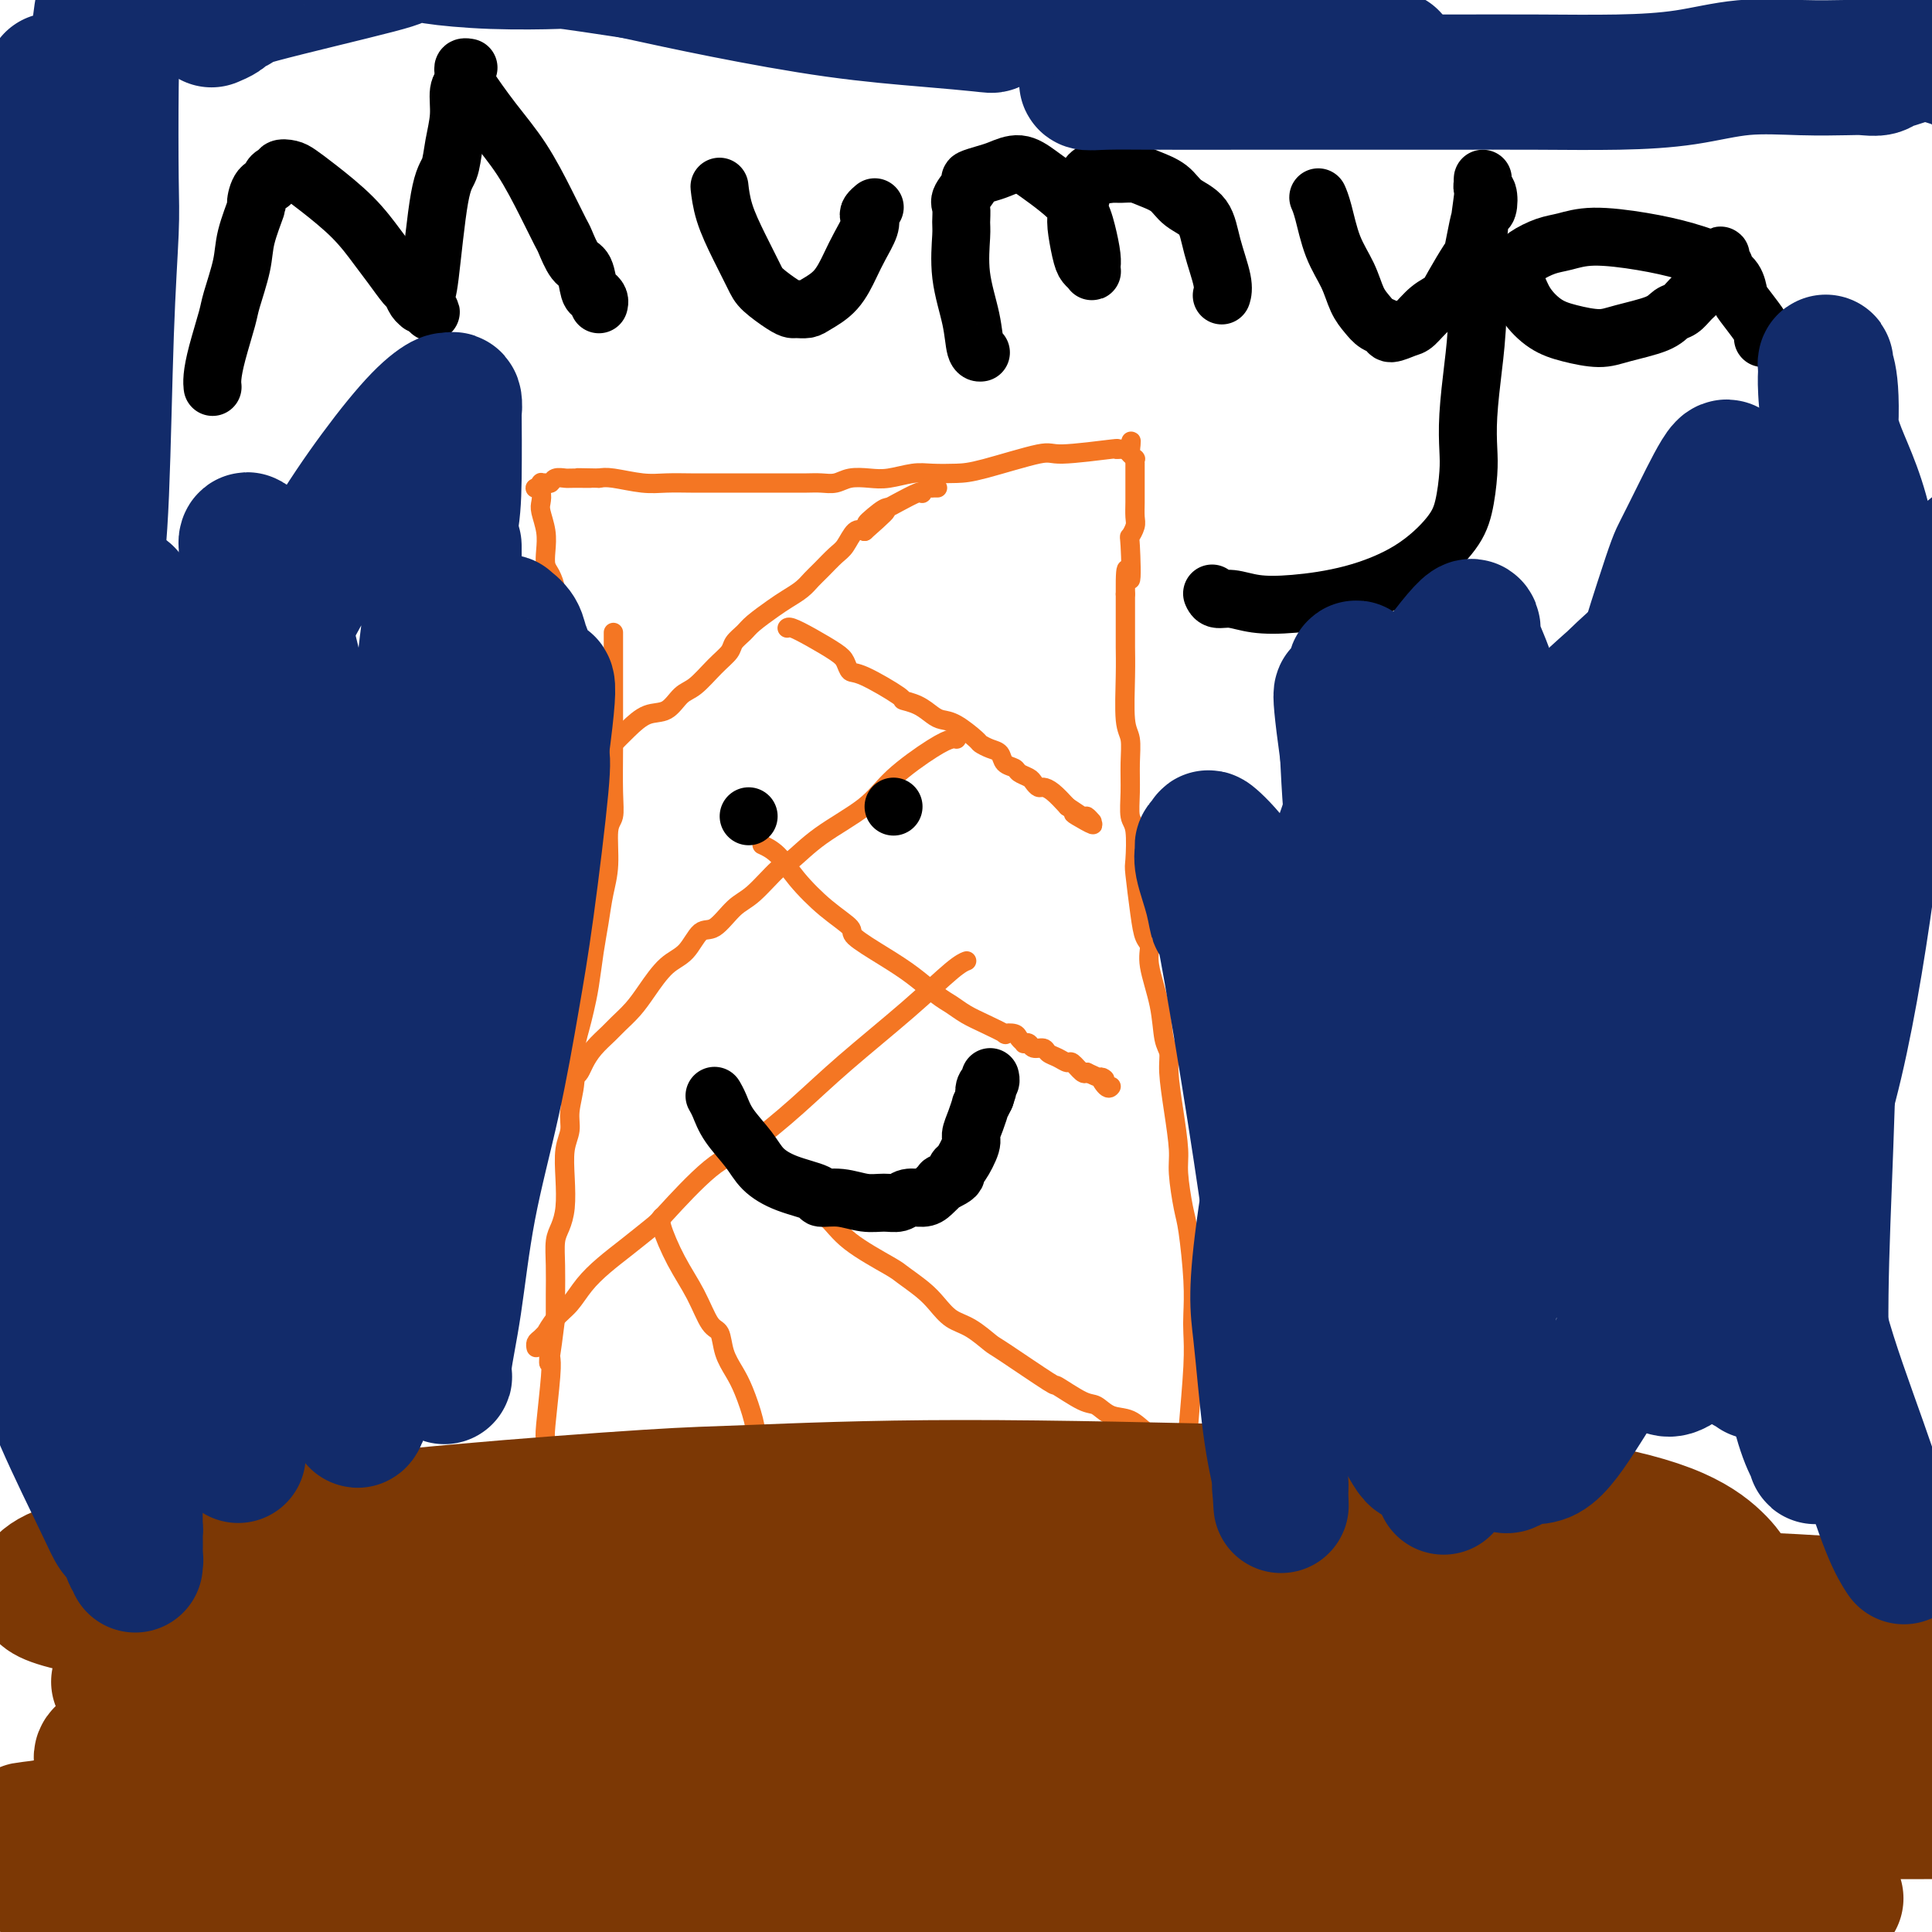 <svg viewBox='0 0 400 400' version='1.1' xmlns='http://www.w3.org/2000/svg' xmlns:xlink='http://www.w3.org/1999/xlink'><g fill='none' stroke='#F47623' stroke-width='4' stroke-linecap='round' stroke-linejoin='round'><path d='M127,131c0.000,0.001 0.000,0.003 0,0c-0.000,-0.003 -0.000,-0.009 0,0c0.000,0.009 0.000,0.034 0,0c-0.000,-0.034 -0.000,-0.129 0,0c0.000,0.129 0.000,0.480 0,1c-0.000,0.520 -0.000,1.208 0,3c0.000,1.792 0.001,4.686 0,7c-0.001,2.314 -0.004,4.047 0,6c0.004,1.953 0.016,4.124 0,7c-0.016,2.876 -0.060,6.455 0,9c0.060,2.545 0.223,4.055 0,5c-0.223,0.945 -0.833,1.324 -1,3c-0.167,1.676 0.110,4.650 0,7c-0.110,2.350 -0.607,4.078 -1,6c-0.393,1.922 -0.682,4.039 -1,6c-0.318,1.961 -0.664,3.765 -1,6c-0.336,2.235 -0.663,4.900 -1,7c-0.337,2.100 -0.683,3.636 -1,5c-0.317,1.364 -0.606,2.556 -1,4c-0.394,1.444 -0.894,3.140 -1,5c-0.106,1.860 0.182,3.885 0,6c-0.182,2.115 -0.833,4.319 -1,6c-0.167,1.681 0.149,2.838 0,4c-0.149,1.162 -0.762,2.329 -1,4c-0.238,1.671 -0.102,3.845 0,6c0.102,2.155 0.171,4.291 0,6c-0.171,1.709 -0.582,2.991 -1,4c-0.418,1.009 -0.844,1.745 -1,3c-0.156,1.255 -0.042,3.030 0,5c0.042,1.970 0.012,4.134 0,6c-0.012,1.866 -0.006,3.433 0,5'/><path d='M115,273c-2.084,16.689 -1.294,6.412 -1,3c0.294,-3.412 0.093,0.040 0,2c-0.093,1.960 -0.076,2.426 0,3c0.076,0.574 0.213,1.255 0,4c-0.213,2.745 -0.775,7.554 -1,10c-0.225,2.446 -0.113,2.528 0,3c0.113,0.472 0.226,1.335 0,2c-0.226,0.665 -0.793,1.132 -1,2c-0.207,0.868 -0.056,2.135 0,3c0.056,0.865 0.015,1.327 0,2c-0.015,0.673 -0.004,1.557 0,2c0.004,0.443 0.001,0.443 0,1c-0.001,0.557 -0.001,1.670 0,2c0.001,0.330 0.004,-0.122 0,0c-0.004,0.122 -0.016,0.817 0,1c0.016,0.183 0.059,-0.147 0,0c-0.059,0.147 -0.220,0.771 0,1c0.220,0.229 0.822,0.062 1,0c0.178,-0.062 -0.066,-0.019 0,0c0.066,0.019 0.443,0.015 1,0c0.557,-0.015 1.295,-0.042 2,0c0.705,0.042 1.376,0.151 2,0c0.624,-0.151 1.200,-0.562 3,-1c1.800,-0.438 4.822,-0.902 7,-1c2.178,-0.098 3.512,0.170 6,0c2.488,-0.170 6.131,-0.776 8,-1c1.869,-0.224 1.962,-0.064 3,0c1.038,0.064 3.019,0.032 5,0'/><path d='M150,311c7.109,-0.155 5.880,-0.041 7,0c1.120,0.041 4.589,0.011 7,0c2.411,-0.011 3.764,-0.003 6,0c2.236,0.003 5.354,0.001 9,0c3.646,-0.001 7.820,-0.000 10,0c2.180,0.000 2.364,0.000 3,0c0.636,-0.000 1.723,-0.000 3,0c1.277,0.000 2.745,0.000 5,0c2.255,-0.000 5.296,-0.001 7,0c1.704,0.001 2.069,0.004 4,0c1.931,-0.004 5.426,-0.015 7,0c1.574,0.015 1.226,0.057 2,0c0.774,-0.057 2.669,-0.212 4,0c1.331,0.212 2.099,0.793 3,1c0.901,0.207 1.937,0.041 3,0c1.063,-0.041 2.155,0.041 3,0c0.845,-0.041 1.445,-0.207 2,0c0.555,0.207 1.066,0.788 2,1c0.934,0.212 2.293,0.057 3,0c0.707,-0.057 0.763,-0.016 1,0c0.237,0.016 0.656,0.005 1,0c0.344,-0.005 0.614,-0.005 1,0c0.386,0.005 0.888,0.015 1,0c0.112,-0.015 -0.166,-0.056 0,0c0.166,0.056 0.777,0.207 1,0c0.223,-0.207 0.060,-0.774 0,-1c-0.060,-0.226 -0.016,-0.110 0,0c0.016,0.110 0.004,0.215 0,0c-0.004,-0.215 -0.001,-0.750 0,-1c0.001,-0.250 0.000,-0.214 0,-1c-0.000,-0.786 -0.000,-2.393 0,-4'/><path d='M245,306c0.475,-2.661 0.664,-5.812 1,-10c0.336,-4.188 0.819,-9.412 1,-13c0.181,-3.588 0.060,-5.541 0,-7c-0.060,-1.459 -0.058,-2.424 0,-4c0.058,-1.576 0.174,-3.762 0,-7c-0.174,-3.238 -0.638,-7.528 -1,-10c-0.362,-2.472 -0.623,-3.126 -1,-5c-0.377,-1.874 -0.871,-4.967 -1,-7c-0.129,-2.033 0.106,-3.006 0,-5c-0.106,-1.994 -0.552,-5.009 -1,-8c-0.448,-2.991 -0.898,-5.959 -1,-8c-0.102,-2.041 0.145,-3.156 0,-4c-0.145,-0.844 -0.683,-1.418 -1,-3c-0.317,-1.582 -0.413,-4.172 -1,-7c-0.587,-2.828 -1.663,-5.893 -2,-8c-0.337,-2.107 0.067,-3.256 0,-4c-0.067,-0.744 -0.605,-1.081 -1,-2c-0.395,-0.919 -0.645,-2.418 -1,-5c-0.355,-2.582 -0.813,-6.247 -1,-8c-0.187,-1.753 -0.103,-1.594 0,-3c0.103,-1.406 0.225,-4.376 0,-6c-0.225,-1.624 -0.796,-1.903 -1,-3c-0.204,-1.097 -0.041,-3.012 0,-5c0.041,-1.988 -0.042,-4.048 0,-6c0.042,-1.952 0.207,-3.795 0,-5c-0.207,-1.205 -0.788,-1.771 -1,-4c-0.212,-2.229 -0.057,-6.122 0,-9c0.057,-2.878 0.015,-4.740 0,-6c-0.015,-1.260 -0.004,-1.916 0,-3c0.004,-1.084 0.001,-2.595 0,-4c-0.001,-1.405 -0.001,-2.702 0,-4'/><path d='M233,123c-0.087,-9.253 0.695,-3.384 1,-3c0.305,0.384 0.134,-4.716 0,-7c-0.134,-2.284 -0.232,-1.754 0,-2c0.232,-0.246 0.794,-1.270 1,-2c0.206,-0.730 0.055,-1.165 0,-2c-0.055,-0.835 -0.015,-2.070 0,-3c0.015,-0.930 0.004,-1.554 0,-2c-0.004,-0.446 -0.001,-0.712 0,-1c0.001,-0.288 0.000,-0.598 0,-1c-0.000,-0.402 -0.000,-0.896 0,-1c0.000,-0.104 0.000,0.184 0,0c-0.000,-0.184 -0.000,-0.838 0,-1c0.000,-0.162 0.000,0.168 0,0c-0.000,-0.168 -0.000,-0.834 0,-1c0.000,-0.166 0.001,0.167 0,0c-0.001,-0.167 -0.004,-0.833 0,-1c0.004,-0.167 0.015,0.165 0,0c-0.015,-0.165 -0.057,-0.829 0,-1c0.057,-0.171 0.211,0.150 0,0c-0.211,-0.150 -0.788,-0.771 -1,-1c-0.212,-0.229 -0.061,-0.065 0,0c0.061,0.065 0.030,0.033 0,0'/><path d='M234,94c0.220,-4.713 0.271,-1.995 0,-1c-0.271,0.995 -0.862,0.267 -1,0c-0.138,-0.267 0.179,-0.073 0,0c-0.179,0.073 -0.854,0.024 -1,0c-0.146,-0.024 0.236,-0.023 0,0c-0.236,0.023 -1.091,0.069 -1,0c0.091,-0.069 1.128,-0.253 -1,0c-2.128,0.253 -7.419,0.944 -10,1c-2.581,0.056 -2.450,-0.522 -5,0c-2.550,0.522 -7.781,2.144 -11,3c-3.219,0.856 -4.426,0.948 -6,1c-1.574,0.052 -3.517,0.066 -5,0c-1.483,-0.066 -2.508,-0.210 -4,0c-1.492,0.210 -3.453,0.774 -5,1c-1.547,0.226 -2.682,0.113 -4,0c-1.318,-0.113 -2.819,-0.226 -4,0c-1.181,0.226 -2.042,0.793 -3,1c-0.958,0.207 -2.012,0.056 -3,0c-0.988,-0.056 -1.909,-0.015 -3,0c-1.091,0.015 -2.353,0.004 -4,0c-1.647,-0.004 -3.678,-0.001 -5,0c-1.322,0.001 -1.935,0.000 -3,0c-1.065,-0.000 -2.582,0.001 -4,0c-1.418,-0.001 -2.736,-0.004 -4,0c-1.264,0.004 -2.474,0.015 -4,0c-1.526,-0.015 -3.368,-0.056 -5,0c-1.632,0.056 -3.055,0.207 -5,0c-1.945,-0.207 -4.413,-0.774 -6,-1c-1.587,-0.226 -2.294,-0.113 -3,0'/><path d='M124,99c-7.876,-0.154 -3.066,-0.037 -2,0c1.066,0.037 -1.612,-0.004 -3,0c-1.388,0.004 -1.486,0.054 -2,0c-0.514,-0.054 -1.443,-0.212 -2,0c-0.557,0.212 -0.741,0.793 -1,1c-0.259,0.207 -0.592,0.041 -1,0c-0.408,-0.041 -0.890,0.044 -1,0c-0.110,-0.044 0.153,-0.216 0,0c-0.153,0.216 -0.721,0.819 -1,1c-0.279,0.181 -0.267,-0.059 0,0c0.267,0.059 0.790,0.417 1,1c0.210,0.583 0.108,1.392 0,2c-0.108,0.608 -0.222,1.016 0,2c0.222,0.984 0.781,2.546 1,4c0.219,1.454 0.097,2.801 0,4c-0.097,1.199 -0.169,2.249 0,3c0.169,0.751 0.580,1.202 1,2c0.420,0.798 0.849,1.943 1,3c0.151,1.057 0.025,2.026 0,3c-0.025,0.974 0.050,1.952 0,3c-0.050,1.048 -0.223,2.166 0,3c0.223,0.834 0.844,1.386 1,2c0.156,0.614 -0.154,1.292 0,2c0.154,0.708 0.773,1.448 1,2c0.227,0.552 0.061,0.918 0,1c-0.061,0.082 -0.017,-0.119 0,0c0.017,0.119 0.009,0.560 0,1'/><path d='M117,139c0.833,6.500 0.417,3.250 0,0'/><path d='M126,155c-0.000,0.000 -0.000,0.000 0,0c0.000,-0.000 0.000,-0.000 0,0c-0.000,0.000 -0.000,0.000 0,0c0.000,-0.000 0.000,-0.000 0,0c-0.000,0.000 -0.000,0.000 0,0c0.000,-0.000 0.000,-0.000 0,0c-0.000,0.000 -0.000,0.000 0,0c0.000,-0.000 0.002,-0.002 0,0c-0.002,0.002 -0.006,0.006 0,0c0.006,-0.006 0.024,-0.023 0,0c-0.024,0.023 -0.089,0.086 0,0c0.089,-0.086 0.330,-0.320 1,-1c0.670,-0.680 1.767,-1.804 3,-3c1.233,-1.196 2.602,-2.462 4,-3c1.398,-0.538 2.827,-0.346 4,-1c1.173,-0.654 2.092,-2.153 3,-3c0.908,-0.847 1.805,-1.042 3,-2c1.195,-0.958 2.689,-2.678 4,-4c1.311,-1.322 2.441,-2.245 3,-3c0.559,-0.755 0.547,-1.343 1,-2c0.453,-0.657 1.371,-1.383 2,-2c0.629,-0.617 0.970,-1.124 2,-2c1.030,-0.876 2.750,-2.120 4,-3c1.250,-0.880 2.029,-1.395 3,-2c0.971,-0.605 2.133,-1.301 3,-2c0.867,-0.699 1.440,-1.400 2,-2c0.560,-0.600 1.109,-1.100 2,-2c0.891,-0.900 2.125,-2.200 3,-3c0.875,-0.800 1.389,-1.100 2,-2c0.611,-0.900 1.317,-2.400 2,-3c0.683,-0.600 1.341,-0.300 2,0'/><path d='M179,110c8.332,-7.307 2.663,-3.076 1,-2c-1.663,1.076 0.679,-1.004 2,-2c1.321,-0.996 1.621,-0.907 2,-1c0.379,-0.093 0.836,-0.368 2,-1c1.164,-0.632 3.034,-1.619 4,-2c0.966,-0.381 1.028,-0.155 1,0c-0.028,0.155 -0.147,0.238 0,0c0.147,-0.238 0.561,-0.796 1,-1c0.439,-0.204 0.902,-0.055 1,0c0.098,0.055 -0.170,0.015 0,0c0.170,-0.015 0.776,-0.004 1,0c0.224,0.004 0.064,0.001 0,0c-0.064,-0.001 -0.032,-0.001 0,0'/><path d='M163,130c-0.000,0.000 -0.000,0.000 0,0c0.000,-0.000 0.001,-0.001 0,0c-0.001,0.001 -0.004,0.005 0,0c0.004,-0.005 0.014,-0.020 0,0c-0.014,0.020 -0.053,0.074 0,0c0.053,-0.074 0.199,-0.275 1,0c0.801,0.275 2.257,1.026 4,2c1.743,0.974 3.771,2.170 5,3c1.229,0.830 1.658,1.294 2,2c0.342,0.706 0.598,1.655 1,2c0.402,0.345 0.951,0.085 3,1c2.049,0.915 5.598,3.005 7,4c1.402,0.995 0.656,0.894 1,1c0.344,0.106 1.777,0.417 3,1c1.223,0.583 2.235,1.437 3,2c0.765,0.563 1.282,0.833 2,1c0.718,0.167 1.635,0.229 3,1c1.365,0.771 3.177,2.252 4,3c0.823,0.748 0.658,0.764 1,1c0.342,0.236 1.190,0.693 2,1c0.810,0.307 1.583,0.463 2,1c0.417,0.537 0.479,1.453 1,2c0.521,0.547 1.502,0.725 2,1c0.498,0.275 0.514,0.648 1,1c0.486,0.352 1.442,0.684 2,1c0.558,0.316 0.719,0.615 1,1c0.281,0.385 0.684,0.856 1,1c0.316,0.144 0.547,-0.038 1,0c0.453,0.038 1.130,0.297 2,1c0.870,0.703 1.935,1.852 3,3'/><path d='M221,167c9.377,6.173 3.819,3.104 2,2c-1.819,-1.104 0.100,-0.244 1,0c0.900,0.244 0.781,-0.126 1,0c0.219,0.126 0.777,0.750 1,1c0.223,0.250 0.112,0.125 0,0'/><path d='M198,153c0.000,0.000 0.000,0.000 0,0c-0.000,-0.000 -0.002,-0.001 0,0c0.002,0.001 0.006,0.003 0,0c-0.006,-0.003 -0.024,-0.011 0,0c0.024,0.011 0.090,0.041 0,0c-0.090,-0.041 -0.336,-0.155 -1,0c-0.664,0.155 -1.746,0.578 -4,2c-2.254,1.422 -5.679,3.844 -8,6c-2.321,2.156 -3.538,4.045 -6,6c-2.462,1.955 -6.170,3.978 -9,6c-2.830,2.022 -4.781,4.045 -6,5c-1.219,0.955 -1.705,0.841 -3,2c-1.295,1.159 -3.399,3.592 -5,5c-1.601,1.408 -2.700,1.792 -4,3c-1.300,1.208 -2.802,3.239 -4,4c-1.198,0.761 -2.091,0.251 -3,1c-0.909,0.749 -1.833,2.757 -3,4c-1.167,1.243 -2.577,1.722 -4,3c-1.423,1.278 -2.860,3.356 -4,5c-1.140,1.644 -1.983,2.853 -3,4c-1.017,1.147 -2.209,2.233 -3,3c-0.791,0.767 -1.181,1.214 -2,2c-0.819,0.786 -2.066,1.912 -3,3c-0.934,1.088 -1.556,2.137 -2,3c-0.444,0.863 -0.711,1.541 -1,2c-0.289,0.459 -0.599,0.701 -1,1c-0.401,0.299 -0.892,0.655 -1,1c-0.108,0.345 0.167,0.680 0,1c-0.167,0.320 -0.776,0.625 -1,1c-0.224,0.375 -0.064,0.822 0,1c0.064,0.178 0.032,0.089 0,0'/><path d='M158,175c-0.001,-0.001 -0.003,-0.001 0,0c0.003,0.001 0.009,0.004 0,0c-0.009,-0.004 -0.034,-0.015 0,0c0.034,0.015 0.128,0.058 0,0c-0.128,-0.058 -0.478,-0.216 0,0c0.478,0.216 1.784,0.804 3,2c1.216,1.196 2.344,2.998 4,5c1.656,2.002 3.842,4.204 6,6c2.158,1.796 4.290,3.184 5,4c0.710,0.816 -0.001,1.058 1,2c1.001,0.942 3.712,2.584 6,4c2.288,1.416 4.151,2.605 6,4c1.849,1.395 3.684,2.994 5,4c1.316,1.006 2.112,1.419 3,2c0.888,0.581 1.866,1.332 3,2c1.134,0.668 2.422,1.254 4,2c1.578,0.746 3.446,1.654 4,2c0.554,0.346 -0.206,0.132 0,0c0.206,-0.132 1.379,-0.180 2,0c0.621,0.180 0.690,0.588 1,1c0.310,0.412 0.861,0.828 1,1c0.139,0.172 -0.132,0.102 0,0c0.132,-0.102 0.668,-0.235 1,0c0.332,0.235 0.460,0.838 1,1c0.540,0.162 1.492,-0.116 2,0c0.508,0.116 0.574,0.627 1,1c0.426,0.373 1.214,0.608 2,1c0.786,0.392 1.572,0.940 2,1c0.428,0.060 0.500,-0.368 1,0c0.500,0.368 1.429,1.534 2,2c0.571,0.466 0.786,0.233 1,0'/><path d='M225,222c5.431,2.580 3.508,1.031 3,1c-0.508,-0.031 0.400,1.456 1,2c0.600,0.544 0.892,0.147 1,0c0.108,-0.147 0.031,-0.042 0,0c-0.031,0.042 -0.015,0.021 0,0'/><path d='M200,199c0.001,-0.000 0.002,-0.001 0,0c-0.002,0.001 -0.006,0.002 0,0c0.006,-0.002 0.021,-0.008 0,0c-0.021,0.008 -0.078,0.029 0,0c0.078,-0.029 0.290,-0.108 0,0c-0.290,0.108 -1.083,0.403 -3,2c-1.917,1.597 -4.959,4.497 -9,8c-4.041,3.503 -9.083,7.608 -13,11c-3.917,3.392 -6.710,6.072 -10,9c-3.290,2.928 -7.078,6.103 -10,8c-2.922,1.897 -4.977,2.517 -8,5c-3.023,2.483 -7.015,6.831 -9,9c-1.985,2.169 -1.963,2.160 -3,3c-1.037,0.840 -3.135,2.531 -5,4c-1.865,1.469 -3.499,2.717 -5,4c-1.501,1.283 -2.871,2.602 -4,4c-1.129,1.398 -2.018,2.875 -3,4c-0.982,1.125 -2.057,1.898 -3,3c-0.943,1.102 -1.755,2.534 -2,3c-0.245,0.466 0.078,-0.033 0,0c-0.078,0.033 -0.557,0.596 -1,1c-0.443,0.404 -0.850,0.647 -1,1c-0.150,0.353 -0.043,0.815 0,1c0.043,0.185 0.021,0.092 0,0'/><path d='M155,240c0.000,0.000 0.000,0.001 0,0c-0.000,-0.001 -0.002,-0.002 0,0c0.002,0.002 0.006,0.008 0,0c-0.006,-0.008 -0.023,-0.028 0,0c0.023,0.028 0.085,0.106 0,0c-0.085,-0.106 -0.316,-0.396 0,0c0.316,0.396 1.181,1.479 3,3c1.819,1.521 4.593,3.481 7,5c2.407,1.519 4.447,2.598 6,4c1.553,1.402 2.617,3.127 5,5c2.383,1.873 6.083,3.895 8,5c1.917,1.105 2.052,1.292 3,2c0.948,0.708 2.710,1.938 4,3c1.290,1.062 2.110,1.957 3,3c0.890,1.043 1.851,2.235 3,3c1.149,0.765 2.486,1.102 4,2c1.514,0.898 3.207,2.357 4,3c0.793,0.643 0.687,0.472 3,2c2.313,1.528 7.044,4.756 9,6c1.956,1.244 1.135,0.503 2,1c0.865,0.497 3.415,2.233 5,3c1.585,0.767 2.204,0.566 3,1c0.796,0.434 1.769,1.503 3,2c1.231,0.497 2.720,0.421 4,1c1.280,0.579 2.350,1.812 4,3c1.650,1.188 3.879,2.329 5,3c1.121,0.671 1.136,0.871 2,1c0.864,0.129 2.579,0.189 4,1c1.421,0.811 2.549,2.375 3,3c0.451,0.625 0.226,0.313 0,0'/><path d='M137,252c0.000,-0.000 0.001,-0.001 0,0c-0.001,0.001 -0.002,0.002 0,0c0.002,-0.002 0.009,-0.008 0,0c-0.009,0.008 -0.032,0.029 0,0c0.032,-0.029 0.119,-0.109 0,0c-0.119,0.109 -0.445,0.408 0,2c0.445,1.592 1.663,4.477 3,7c1.337,2.523 2.795,4.685 4,7c1.205,2.315 2.157,4.784 3,6c0.843,1.216 1.578,1.178 2,2c0.422,0.822 0.532,2.505 1,4c0.468,1.495 1.293,2.804 2,4c0.707,1.196 1.296,2.280 2,4c0.704,1.720 1.521,4.075 2,6c0.479,1.925 0.618,3.421 1,5c0.382,1.579 1.005,3.242 2,5c0.995,1.758 2.360,3.611 3,5c0.640,1.389 0.554,2.312 1,4c0.446,1.688 1.425,4.140 2,5c0.575,0.860 0.746,0.129 1,0c0.254,-0.129 0.590,0.344 1,1c0.410,0.656 0.893,1.495 1,2c0.107,0.505 -0.164,0.674 0,1c0.164,0.326 0.761,0.807 1,1c0.239,0.193 0.119,0.096 0,0'/></g>
<g fill='none' stroke='#000000' stroke-width='12' stroke-linecap='round' stroke-linejoin='round'><path d='M155,169c0.000,0.000 0.000,0.000 0,0c0.000,0.000 0.000,0.000 0,0c0.000,0.000 0.000,0.000 0,0'/><path d='M185,167c0.000,0.000 0.000,0.000 0,0c0.000,0.000 0.000,0.000 0,0c-0.000,0.000 0.000,0.000 0,0'/><path d='M148,227c-0.000,-0.001 -0.001,-0.001 0,0c0.001,0.001 0.003,0.005 0,0c-0.003,-0.005 -0.011,-0.019 0,0c0.011,0.019 0.040,0.069 0,0c-0.040,-0.069 -0.150,-0.259 0,0c0.150,0.259 0.561,0.965 1,2c0.439,1.035 0.907,2.399 2,4c1.093,1.601 2.812,3.438 4,5c1.188,1.562 1.846,2.848 3,4c1.154,1.152 2.804,2.169 5,3c2.196,0.831 4.937,1.476 6,2c1.063,0.524 0.449,0.926 1,1c0.551,0.074 2.268,-0.180 4,0c1.732,0.180 3.479,0.795 5,1c1.521,0.205 2.816,0.001 4,0c1.184,-0.001 2.259,0.202 3,0c0.741,-0.202 1.149,-0.810 2,-1c0.851,-0.190 2.143,0.037 3,0c0.857,-0.037 1.277,-0.338 2,-1c0.723,-0.662 1.748,-1.684 2,-2c0.252,-0.316 -0.271,0.073 0,0c0.271,-0.073 1.334,-0.608 2,-1c0.666,-0.392 0.934,-0.643 1,-1c0.066,-0.357 -0.071,-0.822 0,-1c0.071,-0.178 0.349,-0.070 1,-1c0.651,-0.930 1.676,-2.899 2,-4c0.324,-1.101 -0.054,-1.334 0,-2c0.054,-0.666 0.540,-1.766 1,-3c0.460,-1.234 0.893,-2.601 1,-3c0.107,-0.399 -0.112,0.172 0,0c0.112,-0.172 0.556,-1.086 1,-2'/><path d='M204,227c0.944,-2.653 0.306,-1.285 0,-1c-0.306,0.285 -0.278,-0.511 0,-1c0.278,-0.489 0.806,-0.670 1,-1c0.194,-0.330 0.056,-0.809 0,-1c-0.056,-0.191 -0.028,-0.096 0,0'/><path d='M44,80c0.000,0.001 0.000,0.001 0,0c-0.000,-0.001 -0.001,-0.005 0,0c0.001,0.005 0.002,0.017 0,0c-0.002,-0.017 -0.008,-0.063 0,0c0.008,0.063 0.028,0.236 0,0c-0.028,-0.236 -0.106,-0.880 0,-2c0.106,-1.120 0.394,-2.716 1,-5c0.606,-2.284 1.529,-5.258 2,-7c0.471,-1.742 0.490,-2.254 1,-4c0.510,-1.746 1.511,-4.727 2,-7c0.489,-2.273 0.464,-3.838 1,-6c0.536,-2.162 1.631,-4.922 2,-6c0.369,-1.078 0.010,-0.475 0,-1c-0.010,-0.525 0.327,-2.178 1,-3c0.673,-0.822 1.681,-0.812 2,-1c0.319,-0.188 -0.052,-0.573 0,-1c0.052,-0.427 0.527,-0.897 1,-1c0.473,-0.103 0.945,0.161 1,0c0.055,-0.161 -0.307,-0.748 0,-1c0.307,-0.252 1.282,-0.171 2,0c0.718,0.171 1.178,0.431 2,1c0.822,0.569 2.006,1.445 4,3c1.994,1.555 4.796,3.788 7,6c2.204,2.212 3.809,4.403 5,6c1.191,1.597 1.969,2.600 3,4c1.031,1.400 2.314,3.198 3,4c0.686,0.802 0.775,0.607 1,1c0.225,0.393 0.586,1.373 1,2c0.414,0.627 0.881,0.899 1,1c0.119,0.101 -0.109,0.029 0,0c0.109,-0.029 0.554,-0.014 1,0'/><path d='M88,63c2.330,2.905 0.656,1.167 0,0c-0.656,-1.167 -0.292,-1.763 0,-2c0.292,-0.237 0.513,-0.116 1,-4c0.487,-3.884 1.240,-11.772 2,-16c0.760,-4.228 1.528,-4.796 2,-6c0.472,-1.204 0.648,-3.044 1,-5c0.352,-1.956 0.879,-4.030 1,-6c0.121,-1.970 -0.165,-3.838 0,-5c0.165,-1.162 0.780,-1.618 1,-2c0.220,-0.382 0.045,-0.691 0,-1c-0.045,-0.309 0.039,-0.619 0,-1c-0.039,-0.381 -0.203,-0.833 0,-1c0.203,-0.167 0.772,-0.048 1,0c0.228,0.048 0.114,0.024 0,0'/><path d='M96,16c-0.000,-0.005 -0.000,-0.009 0,0c0.000,0.009 0.001,0.032 0,0c-0.001,-0.032 -0.002,-0.117 0,0c0.002,0.117 0.007,0.438 1,2c0.993,1.562 2.972,4.366 5,7c2.028,2.634 4.104,5.098 6,8c1.896,2.902 3.611,6.242 5,9c1.389,2.758 2.452,4.935 3,6c0.548,1.065 0.580,1.017 1,2c0.420,0.983 1.226,2.998 2,4c0.774,1.002 1.514,0.990 2,2c0.486,1.010 0.719,3.041 1,4c0.281,0.959 0.611,0.845 1,1c0.389,0.155 0.835,0.580 1,1c0.165,0.420 0.047,0.834 0,1c-0.047,0.166 -0.024,0.083 0,0'/><path d='M149,39c-0.000,-0.002 -0.000,-0.004 0,0c0.000,0.004 0.002,0.014 0,0c-0.002,-0.014 -0.006,-0.053 0,0c0.006,0.053 0.022,0.199 0,0c-0.022,-0.199 -0.083,-0.742 0,0c0.083,0.742 0.308,2.769 1,5c0.692,2.231 1.849,4.664 3,7c1.151,2.336 2.296,4.573 3,6c0.704,1.427 0.965,2.043 2,3c1.035,0.957 2.842,2.255 4,3c1.158,0.745 1.668,0.939 2,1c0.332,0.061 0.487,-0.010 1,0c0.513,0.010 1.383,0.100 2,0c0.617,-0.100 0.982,-0.390 2,-1c1.018,-0.610 2.690,-1.540 4,-3c1.310,-1.460 2.259,-3.452 3,-5c0.741,-1.548 1.274,-2.653 2,-4c0.726,-1.347 1.645,-2.935 2,-4c0.355,-1.065 0.147,-1.605 0,-2c-0.147,-0.395 -0.232,-0.645 0,-1c0.232,-0.355 0.781,-0.816 1,-1c0.219,-0.184 0.110,-0.092 0,0'/><path d='M203,73c-0.027,0.003 -0.053,0.006 0,0c0.053,-0.006 0.186,-0.022 0,0c-0.186,0.022 -0.691,0.082 -1,-1c-0.309,-1.082 -0.422,-3.305 -1,-6c-0.578,-2.695 -1.621,-5.861 -2,-9c-0.379,-3.139 -0.093,-6.249 0,-8c0.093,-1.751 -0.006,-2.143 0,-3c0.006,-0.857 0.116,-2.180 0,-3c-0.116,-0.820 -0.457,-1.136 0,-2c0.457,-0.864 1.714,-2.275 2,-3c0.286,-0.725 -0.398,-0.763 0,-1c0.398,-0.237 1.880,-0.672 3,-1c1.120,-0.328 1.879,-0.550 3,-1c1.121,-0.450 2.604,-1.129 4,-1c1.396,0.129 2.703,1.067 4,2c1.297,0.933 2.582,1.862 4,3c1.418,1.138 2.968,2.486 4,4c1.032,1.514 1.544,3.194 2,5c0.456,1.806 0.855,3.739 1,5c0.145,1.261 0.036,1.852 0,2c-0.036,0.148 0.002,-0.146 0,0c-0.002,0.146 -0.042,0.731 0,1c0.042,0.269 0.168,0.222 0,0c-0.168,-0.222 -0.629,-0.620 -1,-1c-0.371,-0.380 -0.650,-0.742 -1,-2c-0.350,-1.258 -0.770,-3.412 -1,-5c-0.230,-1.588 -0.272,-2.611 0,-4c0.272,-1.389 0.856,-3.146 1,-4c0.144,-0.854 -0.154,-0.807 0,-1c0.154,-0.193 0.758,-0.627 1,-1c0.242,-0.373 0.121,-0.687 0,-1'/><path d='M225,37c0.889,-1.927 2.113,-1.246 3,-1c0.887,0.246 1.438,0.057 2,0c0.562,-0.057 1.135,0.019 2,0c0.865,-0.019 2.021,-0.131 3,0c0.979,0.131 1.781,0.507 3,1c1.219,0.493 2.856,1.104 4,2c1.144,0.896 1.795,2.076 3,3c1.205,0.924 2.964,1.593 4,3c1.036,1.407 1.350,3.552 2,6c0.650,2.448 1.637,5.197 2,7c0.363,1.803 0.104,2.658 0,3c-0.104,0.342 -0.052,0.171 0,0'/><path d='M273,41c-0.005,-0.012 -0.011,-0.024 0,0c0.011,0.024 0.037,0.084 0,0c-0.037,-0.084 -0.137,-0.311 0,0c0.137,0.311 0.512,1.161 1,3c0.488,1.839 1.089,4.668 2,7c0.911,2.332 2.132,4.169 3,6c0.868,1.831 1.382,3.658 2,5c0.618,1.342 1.338,2.198 2,3c0.662,0.802 1.265,1.548 2,2c0.735,0.452 1.603,0.609 2,1c0.397,0.391 0.323,1.017 1,1c0.677,-0.017 2.105,-0.676 3,-1c0.895,-0.324 1.255,-0.311 2,-1c0.745,-0.689 1.873,-2.079 3,-3c1.127,-0.921 2.252,-1.373 3,-2c0.748,-0.627 1.117,-1.429 2,-3c0.883,-1.571 2.279,-3.910 3,-5c0.721,-1.090 0.769,-0.930 1,-2c0.231,-1.070 0.647,-3.372 1,-5c0.353,-1.628 0.645,-2.584 1,-3c0.355,-0.416 0.775,-0.292 1,-1c0.225,-0.708 0.257,-2.247 0,-3c-0.257,-0.753 -0.801,-0.721 -1,-1c-0.199,-0.279 -0.052,-0.868 0,-1c0.052,-0.132 0.010,0.194 0,0c-0.010,-0.194 0.011,-0.908 0,-1c-0.011,-0.092 -0.055,0.439 0,1c0.055,0.561 0.207,1.151 0,3c-0.207,1.849 -0.773,4.957 -1,9c-0.227,4.043 -0.113,9.022 0,14'/><path d='M306,64c-0.321,6.387 -0.624,8.854 -1,12c-0.376,3.146 -0.824,6.971 -1,10c-0.176,3.029 -0.078,5.260 0,7c0.078,1.740 0.137,2.987 0,5c-0.137,2.013 -0.470,4.792 -1,7c-0.530,2.208 -1.256,3.847 -3,6c-1.744,2.153 -4.504,4.822 -8,7c-3.496,2.178 -7.728,3.867 -12,5c-4.272,1.133 -8.584,1.712 -12,2c-3.416,0.288 -5.935,0.287 -8,0c-2.065,-0.287 -3.677,-0.860 -5,-1c-1.323,-0.140 -2.356,0.155 -3,0c-0.644,-0.155 -0.898,-0.758 -1,-1c-0.102,-0.242 -0.051,-0.121 0,0'/><path d='M355,54c-0.128,-0.047 -0.255,-0.094 0,0c0.255,0.094 0.894,0.330 0,0c-0.894,-0.330 -3.319,-1.225 -6,-2c-2.681,-0.775 -5.618,-1.431 -9,-2c-3.382,-0.569 -7.210,-1.050 -10,-1c-2.790,0.050 -4.542,0.633 -6,1c-1.458,0.367 -2.623,0.520 -4,1c-1.377,0.480 -2.967,1.289 -4,2c-1.033,0.711 -1.509,1.324 -2,2c-0.491,0.676 -0.997,1.413 -1,2c-0.003,0.587 0.498,1.023 1,2c0.502,0.977 1.005,2.494 2,4c0.995,1.506 2.483,3.000 4,4c1.517,1.000 3.064,1.504 5,2c1.936,0.496 4.262,0.982 6,1c1.738,0.018 2.888,-0.432 5,-1c2.112,-0.568 5.185,-1.254 7,-2c1.815,-0.746 2.371,-1.551 3,-2c0.629,-0.449 1.330,-0.540 2,-1c0.670,-0.460 1.307,-1.289 2,-2c0.693,-0.711 1.440,-1.305 2,-2c0.560,-0.695 0.934,-1.493 1,-2c0.066,-0.507 -0.175,-0.723 0,-1c0.175,-0.277 0.765,-0.614 1,-1c0.235,-0.386 0.116,-0.822 0,-1c-0.116,-0.178 -0.227,-0.099 0,0c0.227,0.099 0.792,0.219 1,0c0.208,-0.219 0.059,-0.777 0,-1c-0.059,-0.223 -0.030,-0.112 0,0'/><path d='M355,54c2.015,-2.061 1.051,-0.714 1,0c-0.051,0.714 0.810,0.794 1,1c0.190,0.206 -0.293,0.538 0,1c0.293,0.462 1.360,1.055 2,2c0.640,0.945 0.851,2.243 1,3c0.149,0.757 0.236,0.974 1,2c0.764,1.026 2.205,2.863 3,4c0.795,1.137 0.945,1.575 1,2c0.055,0.425 0.016,0.836 0,1c-0.016,0.164 -0.008,0.082 0,0'/></g>
<g fill='none' stroke='#7C3805' stroke-width='28' stroke-linecap='round' stroke-linejoin='round'><path d='M21,315c0.000,-0.000 0.001,-0.001 0,0c-0.001,0.001 -0.003,0.003 0,0c0.003,-0.003 0.010,-0.010 0,0c-0.010,0.010 -0.036,0.038 0,0c0.036,-0.038 0.135,-0.143 0,0c-0.135,0.143 -0.505,0.534 1,1c1.505,0.466 4.885,1.006 8,2c3.115,0.994 5.966,2.442 14,4c8.034,1.558 21.250,3.228 28,4c6.750,0.772 7.034,0.647 11,1c3.966,0.353 11.614,1.184 20,2c8.386,0.816 17.509,1.619 22,2c4.491,0.381 4.351,0.342 12,1c7.649,0.658 23.089,2.013 34,3c10.911,0.987 17.294,1.607 25,2c7.706,0.393 16.734,0.558 25,1c8.266,0.442 15.769,1.159 24,2c8.231,0.841 17.189,1.806 25,2c7.811,0.194 14.476,-0.382 21,-1c6.524,-0.618 12.908,-1.277 18,-2c5.092,-0.723 8.892,-1.509 11,-2c2.108,-0.491 2.522,-0.687 3,-1c0.478,-0.313 1.019,-0.744 1,-1c-0.019,-0.256 -0.597,-0.336 -1,-1c-0.403,-0.664 -0.629,-1.912 -8,-4c-7.371,-2.088 -21.885,-5.017 -28,-6c-6.115,-0.983 -3.829,-0.020 -12,0c-8.171,0.020 -26.798,-0.902 -42,-1c-15.202,-0.098 -26.977,0.627 -34,1c-7.023,0.373 -9.292,0.392 -17,1c-7.708,0.608 -20.854,1.804 -34,3'/><path d='M148,328c-19.664,1.448 -26.325,2.567 -35,4c-8.675,1.433 -19.363,3.179 -29,5c-9.637,1.821 -18.224,3.717 -26,5c-7.776,1.283 -14.740,1.954 -20,3c-5.260,1.046 -8.816,2.466 -11,3c-2.184,0.534 -2.994,0.183 -2,0c0.994,-0.183 3.794,-0.196 6,0c2.206,0.196 3.820,0.602 6,1c2.180,0.398 4.927,0.787 21,0c16.073,-0.787 45.471,-2.752 60,-4c14.529,-1.248 14.189,-1.780 17,-2c2.811,-0.220 8.773,-0.130 19,-1c10.227,-0.870 24.717,-2.702 38,-4c13.283,-1.298 25.358,-2.062 36,-3c10.642,-0.938 19.852,-2.049 35,-3c15.148,-0.951 36.235,-1.743 46,-2c9.765,-0.257 8.208,0.020 12,0c3.792,-0.020 12.931,-0.337 19,-1c6.069,-0.663 9.066,-1.672 11,-2c1.934,-0.328 2.804,0.024 3,0c0.196,-0.024 -0.282,-0.423 -2,-1c-1.718,-0.577 -4.675,-1.333 -11,-2c-6.325,-0.667 -16.017,-1.245 -24,-2c-7.983,-0.755 -14.258,-1.686 -30,-2c-15.742,-0.314 -40.952,-0.009 -53,0c-12.048,0.009 -10.935,-0.276 -19,0c-8.065,0.276 -25.307,1.113 -40,2c-14.693,0.887 -26.835,1.825 -39,3c-12.165,1.175 -24.352,2.585 -35,4c-10.648,1.415 -19.757,2.833 -27,4c-7.243,1.167 -12.622,2.084 -18,3'/><path d='M56,336c-13.499,1.915 -7.246,1.201 -6,1c1.246,-0.201 -2.516,0.110 1,0c3.516,-0.110 14.311,-0.642 21,-1c6.689,-0.358 9.271,-0.541 12,-1c2.729,-0.459 5.605,-1.195 29,-2c23.395,-0.805 67.311,-1.679 86,-2c18.689,-0.321 12.153,-0.089 17,0c4.847,0.089 21.078,0.035 34,0c12.922,-0.035 22.537,-0.051 32,0c9.463,0.051 18.776,0.170 30,0c11.224,-0.170 24.361,-0.630 32,-1c7.639,-0.370 9.780,-0.649 11,-1c1.220,-0.351 1.519,-0.773 2,-1c0.481,-0.227 1.145,-0.260 1,-1c-0.145,-0.740 -1.099,-2.187 -3,-4c-1.901,-1.813 -4.750,-3.993 -10,-6c-5.250,-2.007 -12.900,-3.841 -22,-5c-9.100,-1.159 -19.650,-1.644 -29,-2c-9.350,-0.356 -17.499,-0.584 -34,-1c-16.501,-0.416 -41.353,-1.019 -61,-1c-19.647,0.019 -34.087,0.659 -43,1c-8.913,0.341 -12.298,0.383 -22,1c-9.702,0.617 -25.722,1.808 -39,3c-13.278,1.192 -23.816,2.384 -34,4c-10.184,1.616 -20.015,3.655 -28,5c-7.985,1.345 -14.126,1.996 -18,3c-3.874,1.004 -5.482,2.362 -6,3c-0.518,0.638 0.053,0.556 0,1c-0.053,0.444 -0.729,1.412 6,3c6.729,1.588 20.865,3.794 35,6'/><path d='M50,338c14.307,2.174 29.573,2.609 38,3c8.427,0.391 10.015,0.739 20,1c9.985,0.261 28.366,0.434 48,0c19.634,-0.434 40.522,-1.476 51,-2c10.478,-0.524 10.547,-0.532 26,-1c15.453,-0.468 46.291,-1.398 73,-2c26.709,-0.602 49.289,-0.877 59,-1c9.711,-0.123 6.551,-0.095 14,0c7.449,0.095 25.506,0.256 32,0c6.494,-0.256 1.426,-0.930 0,-1c-1.426,-0.070 0.789,0.465 -3,0c-3.789,-0.465 -13.583,-1.930 -30,-3c-16.417,-1.070 -39.457,-1.746 -51,-2c-11.543,-0.254 -11.589,-0.086 -21,0c-9.411,0.086 -28.188,0.089 -45,0c-16.812,-0.089 -31.658,-0.270 -47,0c-15.342,0.270 -31.180,0.989 -45,2c-13.820,1.011 -25.624,2.312 -41,4c-15.376,1.688 -34.326,3.761 -43,5c-8.674,1.239 -7.074,1.643 -9,2c-1.926,0.357 -7.379,0.667 -10,1c-2.621,0.333 -2.412,0.689 -1,1c1.412,0.311 4.025,0.577 7,1c2.975,0.423 6.311,1.003 21,1c14.689,-0.003 40.731,-0.590 52,-1c11.269,-0.410 7.765,-0.643 22,-1c14.235,-0.357 46.207,-0.838 69,-1c22.793,-0.162 36.406,-0.005 45,0c8.594,0.005 12.170,-0.141 21,0c8.830,0.141 22.915,0.571 37,1'/><path d='M339,345c43.081,0.084 27.783,1.295 27,2c-0.783,0.705 12.950,0.905 20,1c7.050,0.095 7.417,0.084 7,0c-0.417,-0.084 -1.620,-0.240 0,0c1.620,0.240 6.062,0.876 -15,0c-21.062,-0.876 -67.628,-3.264 -88,-4c-20.372,-0.736 -14.549,0.181 -23,0c-8.451,-0.181 -31.175,-1.461 -50,-2c-18.825,-0.539 -33.752,-0.338 -50,0c-16.248,0.338 -33.819,0.813 -49,2c-15.181,1.187 -27.974,3.087 -40,5c-12.026,1.913 -23.287,3.838 -32,6c-8.713,2.162 -14.879,4.559 -19,6c-4.121,1.441 -6.199,1.925 -6,3c0.199,1.075 2.673,2.740 6,4c3.327,1.260 7.505,2.116 24,3c16.495,0.884 45.306,1.798 59,2c13.694,0.202 12.271,-0.308 23,-1c10.729,-0.692 33.610,-1.565 51,-2c17.390,-0.435 29.288,-0.431 51,-1c21.712,-0.569 53.238,-1.710 68,-2c14.762,-0.290 12.759,0.271 18,0c5.241,-0.271 17.725,-1.375 26,-2c8.275,-0.625 12.340,-0.770 14,-1c1.660,-0.230 0.915,-0.543 -2,-1c-2.915,-0.457 -7.999,-1.056 -16,-2c-8.001,-0.944 -18.918,-2.232 -32,-3c-13.082,-0.768 -28.330,-1.014 -45,-1c-16.670,0.014 -34.763,0.290 -53,1c-18.237,0.710 -36.619,1.855 -55,3'/><path d='M158,361c-25.953,1.270 -36.834,2.444 -50,4c-13.166,1.556 -28.616,3.494 -42,5c-13.384,1.506 -24.702,2.581 -34,4c-9.298,1.419 -16.574,3.184 -21,4c-4.426,0.816 -6.000,0.685 -6,1c0.000,0.315 1.575,1.076 5,1c3.425,-0.076 8.699,-0.989 21,-2c12.301,-1.011 31.628,-2.122 38,-3c6.372,-0.878 -0.211,-1.525 47,-5c47.211,-3.475 148.217,-9.780 189,-12c40.783,-2.220 21.344,-0.356 22,0c0.656,0.356 21.408,-0.797 35,-1c13.592,-0.203 20.023,0.544 26,1c5.977,0.456 11.500,0.620 14,1c2.500,0.380 1.979,0.975 3,1c1.021,0.025 3.586,-0.520 -4,-1c-7.586,-0.480 -25.323,-0.894 -35,-1c-9.677,-0.106 -11.295,0.095 -19,0c-7.705,-0.095 -21.499,-0.485 -44,0c-22.501,0.485 -53.711,1.844 -79,3c-25.289,1.156 -44.658,2.108 -56,3c-11.342,0.892 -14.659,1.724 -26,3c-11.341,1.276 -30.708,2.996 -47,5c-16.292,2.004 -29.510,4.291 -41,6c-11.490,1.709 -21.253,2.839 -29,4c-7.747,1.161 -13.479,2.352 -17,3c-3.521,0.648 -4.833,0.751 -5,1c-0.167,0.249 0.809,0.642 4,1c3.191,0.358 8.595,0.679 14,1'/><path d='M21,388c6.171,0.752 12.598,1.633 31,1c18.402,-0.633 48.778,-2.778 65,-4c16.222,-1.222 18.289,-1.520 27,-2c8.711,-0.480 24.066,-1.141 55,-3c30.934,-1.859 77.448,-4.916 99,-6c21.552,-1.084 18.142,-0.196 20,0c1.858,0.196 8.983,-0.301 17,0c8.017,0.301 16.926,1.400 23,2c6.074,0.600 9.311,0.701 11,1c1.689,0.299 1.828,0.797 2,1c0.172,0.203 0.378,0.111 -2,0c-2.378,-0.111 -7.338,-0.241 -15,-1c-7.662,-0.759 -18.026,-2.148 -30,-3c-11.974,-0.852 -25.557,-1.166 -40,-2c-14.443,-0.834 -29.746,-2.188 -46,-3c-16.254,-0.812 -33.460,-1.082 -49,-1c-15.540,0.082 -29.414,0.514 -48,2c-18.586,1.486 -41.884,4.024 -56,6c-14.116,1.976 -19.049,3.390 -24,5c-4.951,1.610 -9.919,3.415 -12,4c-2.081,0.585 -1.274,-0.051 -1,0c0.274,0.051 0.014,0.790 3,1c2.986,0.210 9.216,-0.109 18,0c8.784,0.109 20.120,0.646 34,0c13.880,-0.646 30.305,-2.474 46,-4c15.695,-1.526 30.661,-2.749 54,-4c23.339,-1.251 55.050,-2.531 86,-3c30.950,-0.469 61.141,-0.126 82,0c20.859,0.126 32.388,0.036 37,0c4.612,-0.036 2.306,-0.018 0,0'/><path d='M99,385c0.006,0.014 0.012,0.027 0,0c-0.012,-0.027 -0.043,-0.095 0,0c0.043,0.095 0.160,0.352 2,1c1.840,0.648 5.402,1.686 11,3c5.598,1.314 13.233,2.903 22,4c8.767,1.097 18.666,1.703 27,2c8.334,0.297 15.102,0.286 29,0c13.898,-0.286 34.924,-0.847 44,-1c9.076,-0.153 6.200,0.103 15,0c8.800,-0.103 29.276,-0.563 43,-1c13.724,-0.437 20.696,-0.849 25,-1c4.304,-0.151 5.941,-0.041 11,0c5.059,0.041 13.539,0.011 20,0c6.461,-0.011 10.902,-0.004 14,0c3.098,0.004 4.853,0.006 6,0c1.147,-0.006 1.687,-0.021 2,0c0.313,0.021 0.400,0.078 0,0c-0.400,-0.078 -1.287,-0.290 -4,-1c-2.713,-0.710 -7.250,-1.918 -14,-3c-6.750,-1.082 -15.711,-2.038 -25,-3c-9.289,-0.962 -18.905,-1.931 -29,-2c-10.095,-0.069 -20.667,0.762 -32,1c-11.333,0.238 -23.425,-0.116 -35,0c-11.575,0.116 -22.632,0.703 -34,1c-11.368,0.297 -23.047,0.305 -34,1c-10.953,0.695 -21.179,2.078 -30,3c-8.821,0.922 -16.237,1.382 -22,2c-5.763,0.618 -9.875,1.392 -12,2c-2.125,0.608 -2.264,1.048 -3,1c-0.736,-0.048 -2.067,-0.585 1,0c3.067,0.585 10.534,2.293 18,4'/><path d='M115,398c8.819,0.657 21.368,0.300 28,0c6.632,-0.300 7.348,-0.542 15,-1c7.652,-0.458 22.240,-1.133 36,-2c13.760,-0.867 26.690,-1.927 36,-3c9.310,-1.073 14.998,-2.159 37,-2c22.002,0.159 60.317,1.563 76,2c15.683,0.437 8.735,-0.094 12,0c3.265,0.094 16.742,0.811 22,1c5.258,0.189 2.296,-0.150 2,0c-0.296,0.150 2.076,0.790 0,0c-2.076,-0.790 -8.598,-3.009 -12,-4c-3.402,-0.991 -3.685,-0.755 -10,-2c-6.315,-1.245 -18.662,-3.972 -31,-6c-12.338,-2.028 -24.669,-3.357 -36,-5c-11.331,-1.643 -21.664,-3.601 -40,-6c-18.336,-2.399 -44.674,-5.238 -63,-7c-18.326,-1.762 -28.638,-2.445 -42,-3c-13.362,-0.555 -29.774,-0.982 -38,-1c-8.226,-0.018 -8.268,0.373 -14,1c-5.732,0.627 -17.156,1.489 -25,2c-7.844,0.511 -12.109,0.672 -15,1c-2.891,0.328 -4.409,0.823 -5,1c-0.591,0.177 -0.257,0.037 3,0c3.257,-0.037 9.436,0.029 12,0c2.564,-0.029 1.513,-0.153 9,0c7.487,0.153 23.512,0.582 37,1c13.488,0.418 24.440,0.823 31,1c6.560,0.177 8.728,0.125 16,0c7.272,-0.125 19.649,-0.321 33,0c13.351,0.321 27.675,1.161 42,2'/><path d='M231,368c29.926,0.691 13.242,0.420 11,1c-2.242,0.580 9.957,2.011 17,3c7.043,0.989 8.928,1.536 10,2c1.072,0.464 1.330,0.846 1,1c-0.330,0.154 -1.249,0.080 -1,0c0.249,-0.080 1.665,-0.166 1,0c-0.665,0.166 -3.410,0.583 -6,1c-2.590,0.417 -5.026,0.833 -6,1c-0.974,0.167 -0.487,0.083 0,0'/></g>
<g fill='none' stroke='#122B6A' stroke-width='28' stroke-linecap='round' stroke-linejoin='round'><path d='M26,123c0.009,0.007 0.018,0.014 0,0c-0.018,-0.014 -0.064,-0.049 0,0c0.064,0.049 0.238,0.182 0,0c-0.238,-0.182 -0.888,-0.679 -1,1c-0.112,1.679 0.313,5.533 0,11c-0.313,5.467 -1.364,12.547 -2,31c-0.636,18.453 -0.856,48.279 -1,61c-0.144,12.721 -0.211,8.335 0,10c0.211,1.665 0.700,9.380 1,15c0.300,5.620 0.410,9.146 1,16c0.590,6.854 1.661,17.037 2,22c0.339,4.963 -0.053,4.706 0,7c0.053,2.294 0.550,7.137 1,11c0.450,3.863 0.853,6.744 1,8c0.147,1.256 0.039,0.886 0,1c-0.039,0.114 -0.009,0.711 0,1c0.009,0.289 -0.003,0.271 0,1c0.003,0.729 0.020,2.205 0,0c-0.020,-2.205 -0.076,-8.092 0,-11c0.076,-2.908 0.283,-2.838 0,-8c-0.283,-5.162 -1.056,-15.557 -2,-23c-0.944,-7.443 -2.059,-11.936 -4,-23c-1.941,-11.064 -4.708,-28.701 -6,-37c-1.292,-8.299 -1.110,-7.259 -2,-12c-0.890,-4.741 -2.852,-15.262 -4,-24c-1.148,-8.738 -1.483,-15.693 -2,-22c-0.517,-6.307 -1.216,-11.967 -2,-17c-0.784,-5.033 -1.653,-9.438 -2,-12c-0.347,-2.562 -0.174,-3.281 0,-4'/><path d='M4,126c-3.402,-23.598 -0.908,-7.092 0,-1c0.908,6.092 0.229,1.770 0,0c-0.229,-1.770 -0.008,-0.987 0,0c0.008,0.987 -0.196,2.177 0,7c0.196,4.823 0.791,13.279 1,29c0.209,15.721 0.033,38.708 0,49c-0.033,10.292 0.076,7.890 0,12c-0.076,4.110 -0.336,14.732 0,23c0.336,8.268 1.269,14.183 2,20c0.731,5.817 1.260,11.538 2,16c0.740,4.462 1.691,7.667 4,13c2.309,5.333 5.977,12.794 8,17c2.023,4.206 2.402,5.155 3,6c0.598,0.845 1.414,1.584 2,2c0.586,0.416 0.942,0.507 1,1c0.058,0.493 -0.180,1.386 0,2c0.180,0.614 0.780,0.948 1,1c0.220,0.052 0.059,-0.178 0,0c-0.059,0.178 -0.017,0.765 0,1c0.017,0.235 0.008,0.117 0,0'/><path d='M49,301c-0.092,-0.095 -0.184,-0.190 0,0c0.184,0.190 0.645,0.663 0,0c-0.645,-0.663 -2.395,-2.464 -4,-5c-1.605,-2.536 -3.066,-5.809 -5,-9c-1.934,-3.191 -4.342,-6.300 -5,-13c-0.658,-6.700 0.433,-16.991 1,-22c0.567,-5.009 0.611,-4.735 1,-9c0.389,-4.265 1.123,-13.069 2,-21c0.877,-7.931 1.895,-14.990 3,-22c1.105,-7.010 2.296,-13.972 3,-21c0.704,-7.028 0.921,-14.121 1,-20c0.079,-5.879 0.021,-10.543 0,-14c-0.021,-3.457 -0.005,-5.708 0,-7c0.005,-1.292 -0.001,-1.624 0,-2c0.001,-0.376 0.008,-0.797 0,-1c-0.008,-0.203 -0.030,-0.187 0,0c0.030,0.187 0.113,0.545 0,1c-0.113,0.455 -0.423,1.009 -1,7c-0.577,5.991 -1.422,17.421 -2,27c-0.578,9.579 -0.887,17.308 -1,22c-0.113,4.692 -0.028,6.349 0,11c0.028,4.651 -0.000,12.297 0,22c0.000,9.703 0.028,21.463 0,27c-0.028,5.537 -0.114,4.851 0,7c0.114,2.149 0.427,7.135 1,11c0.573,3.865 1.407,6.611 2,9c0.593,2.389 0.946,4.422 1,6c0.054,1.578 -0.192,2.701 0,4c0.192,1.299 0.821,2.773 1,4c0.179,1.227 -0.092,2.208 0,1c0.092,-1.208 0.546,-4.604 1,-8'/><path d='M48,286c0.485,-4.279 1.198,-11.477 2,-20c0.802,-8.523 1.693,-18.369 2,-28c0.307,-9.631 0.030,-19.045 0,-28c-0.030,-8.955 0.188,-17.450 0,-25c-0.188,-7.550 -0.782,-14.156 -1,-24c-0.218,-9.844 -0.059,-22.928 0,-29c0.059,-6.072 0.018,-5.132 0,-7c-0.018,-1.868 -0.012,-6.544 0,-9c0.012,-2.456 0.029,-2.691 0,-3c-0.029,-0.309 -0.104,-0.693 0,-1c0.104,-0.307 0.386,-0.536 1,1c0.614,1.536 1.559,4.836 3,8c1.441,3.164 3.376,6.190 6,18c2.624,11.810 5.937,32.404 7,42c1.063,9.596 -0.123,8.193 0,14c0.123,5.807 1.553,18.824 2,29c0.447,10.176 -0.091,17.509 0,24c0.091,6.491 0.812,12.138 1,18c0.188,5.862 -0.156,11.937 0,15c0.156,3.063 0.812,3.112 1,4c0.188,0.888 -0.091,2.615 0,4c0.091,1.385 0.553,2.427 1,3c0.447,0.573 0.877,0.676 1,1c0.123,0.324 -0.063,0.869 0,1c0.063,0.131 0.376,-0.153 1,-2c0.624,-1.847 1.559,-5.258 3,-11c1.441,-5.742 3.388,-13.815 5,-22c1.612,-8.185 2.889,-16.481 4,-25c1.111,-8.519 2.055,-17.259 3,-26'/><path d='M90,208c1.415,-12.610 1.451,-18.634 2,-26c0.549,-7.366 1.611,-16.074 2,-24c0.389,-7.926 0.104,-15.071 0,-21c-0.104,-5.929 -0.028,-10.642 0,-14c0.028,-3.358 0.008,-5.361 0,-7c-0.008,-1.639 -0.003,-2.913 0,-3c0.003,-0.087 0.004,1.013 0,1c-0.004,-0.013 -0.015,-1.139 0,0c0.015,1.139 0.054,4.544 0,9c-0.054,4.456 -0.203,9.965 0,17c0.203,7.035 0.758,15.596 1,24c0.242,8.404 0.170,16.649 0,25c-0.170,8.351 -0.438,16.806 -1,25c-0.562,8.194 -1.418,16.126 -2,23c-0.582,6.874 -0.889,12.691 -1,18c-0.111,5.309 -0.026,10.110 0,14c0.026,3.890 -0.009,6.867 0,9c0.009,2.133 0.061,3.421 0,4c-0.061,0.579 -0.233,0.448 0,1c0.233,0.552 0.873,1.786 1,2c0.127,0.214 -0.258,-0.593 0,-3c0.258,-2.407 1.160,-6.415 2,-12c0.840,-5.585 1.620,-12.746 3,-20c1.380,-7.254 3.362,-14.601 5,-22c1.638,-7.399 2.934,-14.849 4,-21c1.066,-6.151 1.902,-11.002 3,-19c1.098,-7.998 2.456,-19.142 3,-25c0.544,-5.858 0.272,-6.429 0,-7'/><path d='M112,156c2.975,-22.077 0.411,-12.770 -1,-11c-1.411,1.770 -1.671,-3.996 -2,-7c-0.329,-3.004 -0.729,-3.247 -1,-4c-0.271,-0.753 -0.415,-2.016 -1,-3c-0.585,-0.984 -1.612,-1.690 -2,-2c-0.388,-0.310 -0.138,-0.226 0,0c0.138,0.226 0.164,0.593 0,1c-0.164,0.407 -0.518,0.853 -1,3c-0.482,2.147 -1.091,5.996 -1,11c0.091,5.004 0.883,11.162 1,17c0.117,5.838 -0.441,11.357 -1,17c-0.559,5.643 -1.121,11.410 -2,17c-0.879,5.590 -2.077,11.004 -3,16c-0.923,4.996 -1.572,9.575 -2,13c-0.428,3.425 -0.637,5.695 -1,8c-0.363,2.305 -0.882,4.645 -1,7c-0.118,2.355 0.164,4.726 0,6c-0.164,1.274 -0.774,1.452 -1,2c-0.226,0.548 -0.069,1.465 0,2c0.069,0.535 0.051,0.688 0,1c-0.051,0.312 -0.136,0.783 0,1c0.136,0.217 0.492,0.181 0,0c-0.492,-0.181 -1.830,-0.507 -3,-6c-1.170,-5.493 -2.170,-16.151 -3,-21c-0.830,-4.849 -1.491,-3.887 -2,-7c-0.509,-3.113 -0.868,-10.300 -1,-16c-0.132,-5.700 -0.038,-9.914 0,-15c0.038,-5.086 0.019,-11.043 0,-17'/><path d='M84,169c0.198,-10.545 1.191,-12.908 2,-17c0.809,-4.092 1.432,-9.913 2,-15c0.568,-5.087 1.080,-9.441 2,-14c0.920,-4.559 2.247,-9.324 3,-13c0.753,-3.676 0.930,-6.263 1,-11c0.070,-4.737 0.032,-11.625 0,-14c-0.032,-2.375 -0.059,-0.237 0,0c0.059,0.237 0.204,-1.427 0,-2c-0.204,-0.573 -0.757,-0.055 -1,0c-0.243,0.055 -0.175,-0.354 -1,0c-0.825,0.354 -2.542,1.471 -5,4c-2.458,2.529 -5.658,6.472 -9,11c-3.342,4.528 -6.825,9.643 -10,15c-3.175,5.357 -6.042,10.956 -9,16c-2.958,5.044 -6.008,9.533 -9,14c-2.992,4.467 -5.926,8.913 -8,12c-2.074,3.087 -3.290,4.816 -4,6c-0.710,1.184 -0.916,1.824 -1,2c-0.084,0.176 -0.048,-0.110 0,0c0.048,0.110 0.108,0.617 0,1c-0.108,0.383 -0.384,0.643 -1,0c-0.616,-0.643 -1.571,-2.191 -3,-4c-1.429,-1.809 -3.331,-3.881 -6,-10c-2.669,-6.119 -6.103,-16.284 -8,-21c-1.897,-4.716 -2.256,-3.984 -3,-7c-0.744,-3.016 -1.873,-9.781 -3,-16c-1.127,-6.219 -2.250,-11.894 -3,-18c-0.750,-6.106 -1.125,-12.644 -1,-19c0.125,-6.356 0.750,-12.530 1,-18c0.250,-5.470 0.125,-10.235 0,-15'/><path d='M10,36c0.227,-10.386 0.796,-10.351 1,-12c0.204,-1.649 0.043,-4.984 0,-6c-0.043,-1.016 0.031,0.285 0,0c-0.031,-0.285 -0.167,-2.156 0,-1c0.167,1.156 0.637,5.337 1,10c0.363,4.663 0.619,9.806 1,16c0.381,6.194 0.887,13.438 1,20c0.113,6.562 -0.166,12.444 0,19c0.166,6.556 0.777,13.788 1,20c0.223,6.212 0.059,11.405 0,16c-0.059,4.595 -0.011,8.591 0,11c0.011,2.409 -0.014,3.230 0,4c0.014,0.770 0.066,1.488 0,2c-0.066,0.512 -0.249,0.819 0,1c0.249,0.181 0.931,0.235 1,0c0.069,-0.235 -0.475,-0.760 0,-3c0.475,-2.240 1.970,-6.193 3,-11c1.030,-4.807 1.596,-10.466 2,-20c0.404,-9.534 0.645,-22.943 1,-33c0.355,-10.057 0.823,-16.761 1,-21c0.177,-4.239 0.061,-6.012 0,-11c-0.061,-4.988 -0.069,-13.193 0,-19c0.069,-5.807 0.215,-9.218 0,-12c-0.215,-2.782 -0.793,-4.934 -1,-6c-0.207,-1.066 -0.044,-1.045 0,-1c0.044,0.045 -0.029,0.115 0,0c0.029,-0.115 0.162,-0.416 0,0c-0.162,0.416 -0.618,1.547 -1,4c-0.382,2.453 -0.691,6.226 -1,10'/><path d='M20,13c-1.000,5.480 -2.500,12.681 -3,17c-0.500,4.319 0.000,5.756 0,8c0.000,2.244 -0.500,5.297 -2,18c-1.500,12.703 -4.000,35.058 -5,44c-1.000,8.942 -0.500,4.471 0,0'/><path d='M394,322c-0.004,-0.006 -0.008,-0.013 0,0c0.008,0.013 0.029,0.044 0,0c-0.029,-0.044 -0.109,-0.164 0,0c0.109,0.164 0.406,0.612 0,0c-0.406,-0.612 -1.515,-2.283 -3,-6c-1.485,-3.717 -3.346,-9.478 -6,-17c-2.654,-7.522 -6.102,-16.803 -8,-24c-1.898,-7.197 -2.246,-12.308 -3,-18c-0.754,-5.692 -1.913,-11.963 -3,-17c-1.087,-5.037 -2.104,-8.838 -3,-15c-0.896,-6.162 -1.673,-14.684 -2,-19c-0.327,-4.316 -0.203,-4.424 0,-7c0.203,-2.576 0.485,-7.618 1,-12c0.515,-4.382 1.262,-8.103 2,-11c0.738,-2.897 1.467,-4.971 2,-6c0.533,-1.029 0.872,-1.015 1,-1c0.128,0.015 0.047,0.029 0,0c-0.047,-0.029 -0.060,-0.100 0,0c0.060,0.100 0.194,0.373 0,3c-0.194,2.627 -0.714,7.609 -2,14c-1.286,6.391 -3.336,14.190 -5,22c-1.664,7.810 -2.940,15.629 -4,23c-1.060,7.371 -1.902,14.292 -2,21c-0.098,6.708 0.550,13.202 1,18c0.450,4.798 0.702,7.899 1,10c0.298,2.101 0.644,3.201 1,3c0.356,-0.201 0.724,-1.703 1,-1c0.276,0.703 0.459,3.612 1,1c0.541,-2.612 1.440,-10.746 2,-16c0.560,-5.254 0.780,-7.627 1,-10'/><path d='M367,257c1.331,-9.037 2.157,-18.629 3,-29c0.843,-10.371 1.701,-21.521 2,-27c0.299,-5.479 0.038,-5.288 0,-12c-0.038,-6.712 0.147,-20.327 0,-28c-0.147,-7.673 -0.625,-9.404 -1,-10c-0.375,-0.596 -0.646,-0.057 0,-3c0.646,-2.943 2.211,-9.367 3,-12c0.789,-2.633 0.804,-1.476 1,-1c0.196,0.476 0.575,0.271 1,1c0.425,0.729 0.897,2.392 1,6c0.103,3.608 -0.163,9.160 -1,17c-0.837,7.840 -2.244,17.968 -4,28c-1.756,10.032 -3.863,19.968 -5,30c-1.137,10.032 -1.306,20.160 -1,29c0.306,8.840 1.087,16.392 2,23c0.913,6.608 1.956,12.274 3,17c1.044,4.726 2.088,8.513 3,11c0.912,2.487 1.694,3.673 2,4c0.306,0.327 0.138,-0.206 0,0c-0.138,0.206 -0.244,1.151 0,0c0.244,-1.151 0.839,-4.400 1,-10c0.161,-5.600 -0.113,-13.552 0,-23c0.113,-9.448 0.612,-20.390 1,-31c0.388,-10.610 0.665,-20.886 1,-33c0.335,-12.114 0.728,-26.067 1,-33c0.272,-6.933 0.423,-6.848 0,-15c-0.423,-8.152 -1.422,-24.541 -2,-34c-0.578,-9.459 -0.737,-11.988 -1,-14c-0.263,-2.012 -0.632,-3.506 -1,-5'/><path d='M376,103c-0.802,-10.810 -0.807,-3.833 -1,-1c-0.193,2.833 -0.574,1.524 -3,5c-2.426,3.476 -6.898,11.737 -9,15c-2.102,3.263 -1.835,1.529 -12,26c-10.165,24.471 -30.762,75.147 -40,101c-9.238,25.853 -7.116,26.881 -7,29c0.116,2.119 -1.775,5.328 -3,11c-1.225,5.672 -1.785,13.806 -2,17c-0.215,3.194 -0.087,1.446 0,1c0.087,-0.446 0.131,0.408 1,-1c0.869,-1.408 2.561,-5.078 4,-11c1.439,-5.922 2.624,-14.096 4,-22c1.376,-7.904 2.942,-15.538 4,-30c1.058,-14.462 1.608,-35.751 2,-46c0.392,-10.249 0.627,-9.459 0,-14c-0.627,-4.541 -2.115,-14.414 -3,-22c-0.885,-7.586 -1.168,-12.884 -2,-17c-0.832,-4.116 -2.215,-7.048 -3,-9c-0.785,-1.952 -0.973,-2.924 -1,-4c-0.027,-1.076 0.107,-2.257 -2,0c-2.107,2.257 -6.453,7.951 -11,15c-4.547,7.049 -9.293,15.451 -12,22c-2.707,6.549 -3.375,11.244 -4,13c-0.625,1.756 -1.207,0.572 -4,14c-2.793,13.428 -7.795,41.468 -10,57c-2.205,15.532 -1.612,18.555 -1,24c0.612,5.445 1.242,13.312 2,19c0.758,5.688 1.645,9.197 2,11c0.355,1.803 0.177,1.902 0,2'/><path d='M265,308c0.464,8.148 0.125,0.520 0,-1c-0.125,-1.520 -0.038,3.070 0,0c0.038,-3.070 0.025,-13.799 0,-20c-0.025,-6.201 -0.061,-7.874 0,-11c0.061,-3.126 0.219,-7.705 -2,-24c-2.219,-16.295 -6.815,-44.306 -9,-56c-2.185,-11.694 -1.960,-7.070 -2,-6c-0.040,1.070 -0.347,-1.415 -1,-4c-0.653,-2.585 -1.654,-5.271 -2,-7c-0.346,-1.729 -0.037,-2.500 0,-3c0.037,-0.500 -0.197,-0.730 0,-1c0.197,-0.270 0.824,-0.579 1,-1c0.176,-0.421 -0.098,-0.952 1,0c1.098,0.952 3.569,3.388 6,7c2.431,3.612 4.821,8.400 7,16c2.179,7.600 4.146,18.010 5,23c0.854,4.990 0.595,4.559 2,13c1.405,8.441 4.474,25.754 7,36c2.526,10.246 4.509,13.427 7,18c2.491,4.573 5.492,10.539 7,13c1.508,2.461 1.525,1.417 2,1c0.475,-0.417 1.407,-0.206 2,0c0.593,0.206 0.846,0.409 1,-1c0.154,-1.409 0.210,-4.428 0,-11c-0.210,-6.572 -0.686,-16.698 -1,-22c-0.314,-5.302 -0.466,-5.782 -2,-15c-1.534,-9.218 -4.452,-27.174 -7,-41c-2.548,-13.826 -4.728,-23.522 -6,-32c-1.272,-8.478 -1.636,-15.739 -2,-23'/><path d='M279,156c-2.633,-19.061 -0.717,-11.214 0,-9c0.717,2.214 0.235,-1.204 0,-3c-0.235,-1.796 -0.223,-1.968 0,-1c0.223,0.968 0.658,3.076 1,0c0.342,-3.076 0.591,-11.337 3,6c2.409,17.337 6.978,60.272 9,80c2.022,19.728 1.497,16.249 1,16c-0.497,-0.249 -0.967,2.732 2,14c2.967,11.268 9.369,30.822 13,39c3.631,8.178 4.489,4.981 6,4c1.511,-0.981 3.674,0.253 6,-1c2.326,-1.253 4.816,-4.992 8,-10c3.184,-5.008 7.061,-11.284 10,-19c2.939,-7.716 4.939,-16.871 8,-28c3.061,-11.129 7.184,-24.233 10,-37c2.816,-12.767 4.324,-25.196 5,-36c0.676,-10.804 0.521,-19.981 0,-31c-0.521,-11.019 -1.409,-23.879 -2,-30c-0.591,-6.121 -0.886,-5.505 -1,-6c-0.114,-0.495 -0.045,-2.103 0,-4c0.045,-1.897 0.068,-4.082 -1,-3c-1.068,1.082 -3.228,5.433 -5,9c-1.772,3.567 -3.156,6.350 -4,8c-0.844,1.650 -1.146,2.167 -4,11c-2.854,8.833 -8.259,25.983 -11,44c-2.741,18.017 -2.817,36.901 -3,46c-0.183,9.099 -0.472,8.411 0,14c0.472,5.589 1.706,17.454 3,26c1.294,8.546 2.647,13.773 4,19'/><path d='M337,274c2.337,8.592 4.679,7.571 6,8c1.321,0.429 1.620,2.308 4,1c2.380,-1.308 6.839,-5.802 9,-8c2.161,-2.198 2.023,-2.101 6,-9c3.977,-6.899 12.068,-20.794 18,-46c5.932,-25.206 9.705,-61.723 11,-77c1.295,-15.277 0.112,-9.316 -1,-12c-1.112,-2.684 -2.155,-14.014 -4,-22c-1.845,-7.986 -4.494,-12.627 -6,-17c-1.506,-4.373 -1.869,-8.476 -2,-11c-0.131,-2.524 -0.032,-3.468 0,-4c0.032,-0.532 -0.005,-0.652 0,-1c0.005,-0.348 0.052,-0.926 0,-1c-0.052,-0.074 -0.201,0.355 0,1c0.201,0.645 0.754,1.506 1,5c0.246,3.494 0.186,9.620 -1,17c-1.186,7.380 -3.499,16.013 -6,25c-2.501,8.987 -5.192,18.327 -8,27c-2.808,8.673 -5.733,16.678 -8,24c-2.267,7.322 -3.875,13.961 -5,19c-1.125,5.039 -1.767,8.477 -2,11c-0.233,2.523 -0.057,4.129 0,5c0.057,0.871 -0.004,1.005 0,1c0.004,-0.005 0.074,-0.150 1,-1c0.926,-0.850 2.709,-2.407 5,-6c2.291,-3.593 5.092,-9.222 8,-16c2.908,-6.778 5.924,-14.703 8,-22c2.076,-7.297 3.213,-13.965 4,-20c0.787,-6.035 1.225,-11.439 1,-15c-0.225,-3.561 -1.112,-5.281 -2,-7'/><path d='M374,123c-1.141,-4.224 -3.492,-3.783 -6,-3c-2.508,0.783 -5.172,1.909 -10,4c-4.828,2.091 -11.819,5.146 -24,17c-12.181,11.854 -29.552,32.507 -37,42c-7.448,9.493 -4.972,7.826 -5,8c-0.028,0.174 -2.560,2.189 -4,4c-1.440,1.811 -1.789,3.418 -2,4c-0.211,0.582 -0.285,0.139 0,0c0.285,-0.139 0.929,0.025 1,0c0.071,-0.025 -0.430,-0.238 0,-1c0.430,-0.762 1.790,-2.074 3,-4c1.210,-1.926 2.268,-4.467 7,-11c4.732,-6.533 13.138,-17.057 17,-22c3.862,-4.943 3.179,-4.305 6,-7c2.821,-2.695 9.144,-8.723 14,-13c4.856,-4.277 8.244,-6.803 12,-9c3.756,-2.197 7.880,-4.067 11,-5c3.120,-0.933 5.235,-0.931 7,-1c1.765,-0.069 3.180,-0.210 6,0c2.820,0.210 7.047,0.772 9,1c1.953,0.228 1.633,0.122 3,0c1.367,-0.122 4.420,-0.261 6,0c1.580,0.261 1.688,0.920 6,-2c4.312,-2.920 12.830,-9.419 17,-13c4.170,-3.581 3.993,-4.243 5,-7c1.007,-2.757 3.198,-7.609 4,-12c0.802,-4.391 0.215,-8.321 0,-12c-0.215,-3.679 -0.058,-7.106 0,-11c0.058,-3.894 0.017,-8.255 0,-13c-0.017,-4.745 -0.008,-9.872 0,-15'/><path d='M420,42c0.036,-9.674 0.124,-8.360 0,-9c-0.124,-0.640 -0.462,-3.235 -1,-5c-0.538,-1.765 -1.277,-2.699 -2,-4c-0.723,-1.301 -1.428,-2.967 -2,-4c-0.572,-1.033 -1.009,-1.431 -2,-2c-0.991,-0.569 -2.536,-1.307 -3,-2c-0.464,-0.693 0.153,-1.339 -1,-2c-1.153,-0.661 -4.076,-1.336 -6,-2c-1.924,-0.664 -2.850,-1.316 -5,-1c-2.150,0.316 -5.523,1.601 -7,2c-1.477,0.399 -1.057,-0.089 -1,0c0.057,0.089 -0.248,0.754 -1,1c-0.752,0.246 -1.952,0.072 -3,0c-1.048,-0.072 -1.945,-0.044 -4,0c-2.055,0.044 -5.269,0.103 -9,0c-3.731,-0.103 -7.978,-0.367 -12,0c-4.022,0.367 -7.818,1.366 -12,2c-4.182,0.634 -8.749,0.902 -14,1c-5.251,0.098 -11.187,0.026 -17,0c-5.813,-0.026 -11.503,-0.007 -18,0c-6.497,0.007 -13.803,0.003 -21,0c-7.197,-0.003 -14.287,-0.005 -21,0c-6.713,0.005 -13.048,0.018 -18,0c-4.952,-0.018 -8.520,-0.067 -11,0c-2.480,0.067 -3.872,0.249 -4,0c-0.128,-0.249 1.007,-0.929 1,-1c-0.007,-0.071 -1.157,0.465 0,0c1.157,-0.465 4.619,-1.933 9,-3c4.381,-1.067 9.680,-1.733 15,-2c5.320,-0.267 10.660,-0.133 16,0'/><path d='M266,11c7.026,-0.293 9.092,-0.026 11,0c1.908,0.026 3.658,-0.191 5,0c1.342,0.191 2.276,0.789 3,1c0.724,0.211 1.237,0.035 2,0c0.763,-0.035 1.774,0.072 0,0c-1.774,-0.072 -6.334,-0.323 -12,-1c-5.666,-0.677 -12.437,-1.779 -20,-3c-7.563,-1.221 -15.918,-2.560 -24,-4c-8.082,-1.440 -15.890,-2.981 -23,-4c-7.110,-1.019 -13.521,-1.517 -20,-2c-6.479,-0.483 -13.025,-0.951 -18,-1c-4.975,-0.049 -8.379,0.323 -12,0c-3.621,-0.323 -7.461,-1.340 -9,-2c-1.539,-0.660 -0.778,-0.962 -1,-1c-0.222,-0.038 -1.427,0.190 -2,0c-0.573,-0.190 -0.516,-0.798 0,-1c0.516,-0.202 1.489,0.001 2,0c0.511,-0.001 0.560,-0.205 3,0c2.440,0.205 7.272,0.819 13,2c5.728,1.181 12.354,2.930 16,4c3.646,1.070 4.312,1.461 7,2c2.688,0.539 7.397,1.226 11,2c3.603,0.774 6.100,1.635 7,2c0.900,0.365 0.202,0.233 -2,0c-2.202,-0.233 -5.910,-0.568 -11,-1c-5.090,-0.432 -11.563,-0.963 -19,-2c-7.437,-1.037 -15.839,-2.582 -23,-4c-7.161,-1.418 -13.080,-2.709 -19,-4'/><path d='M131,-6c-14.468,-2.168 -13.638,-2.087 -16,-2c-2.362,0.087 -7.918,0.181 -13,0c-5.082,-0.181 -9.691,-0.637 -12,-1c-2.309,-0.363 -2.318,-0.633 -3,-1c-0.682,-0.367 -2.039,-0.831 -3,-1c-0.961,-0.169 -1.527,-0.044 -3,0c-1.473,0.044 -3.851,0.008 -5,0c-1.149,-0.008 -1.067,0.012 -1,0c0.067,-0.012 0.120,-0.056 0,0c-0.120,0.056 -0.411,0.211 0,0c0.411,-0.211 1.525,-0.789 3,-1c1.475,-0.211 3.313,-0.056 5,0c1.687,0.056 3.224,0.015 4,0c0.776,-0.015 0.789,-0.002 1,0c0.211,0.002 0.618,-0.007 1,0c0.382,0.007 0.737,0.028 1,0c0.263,-0.028 0.433,-0.106 0,0c-0.433,0.106 -1.469,0.395 -3,1c-1.531,0.605 -3.556,1.524 -4,2c-0.444,0.476 0.692,0.509 -5,2c-5.692,1.491 -18.212,4.442 -24,6c-5.788,1.558 -4.844,1.724 -5,2c-0.156,0.276 -1.413,0.662 -2,1c-0.587,0.338 -0.504,0.630 -1,1c-0.496,0.370 -1.570,0.820 -2,1c-0.430,0.180 -0.215,0.090 0,0'/></g>
</svg>